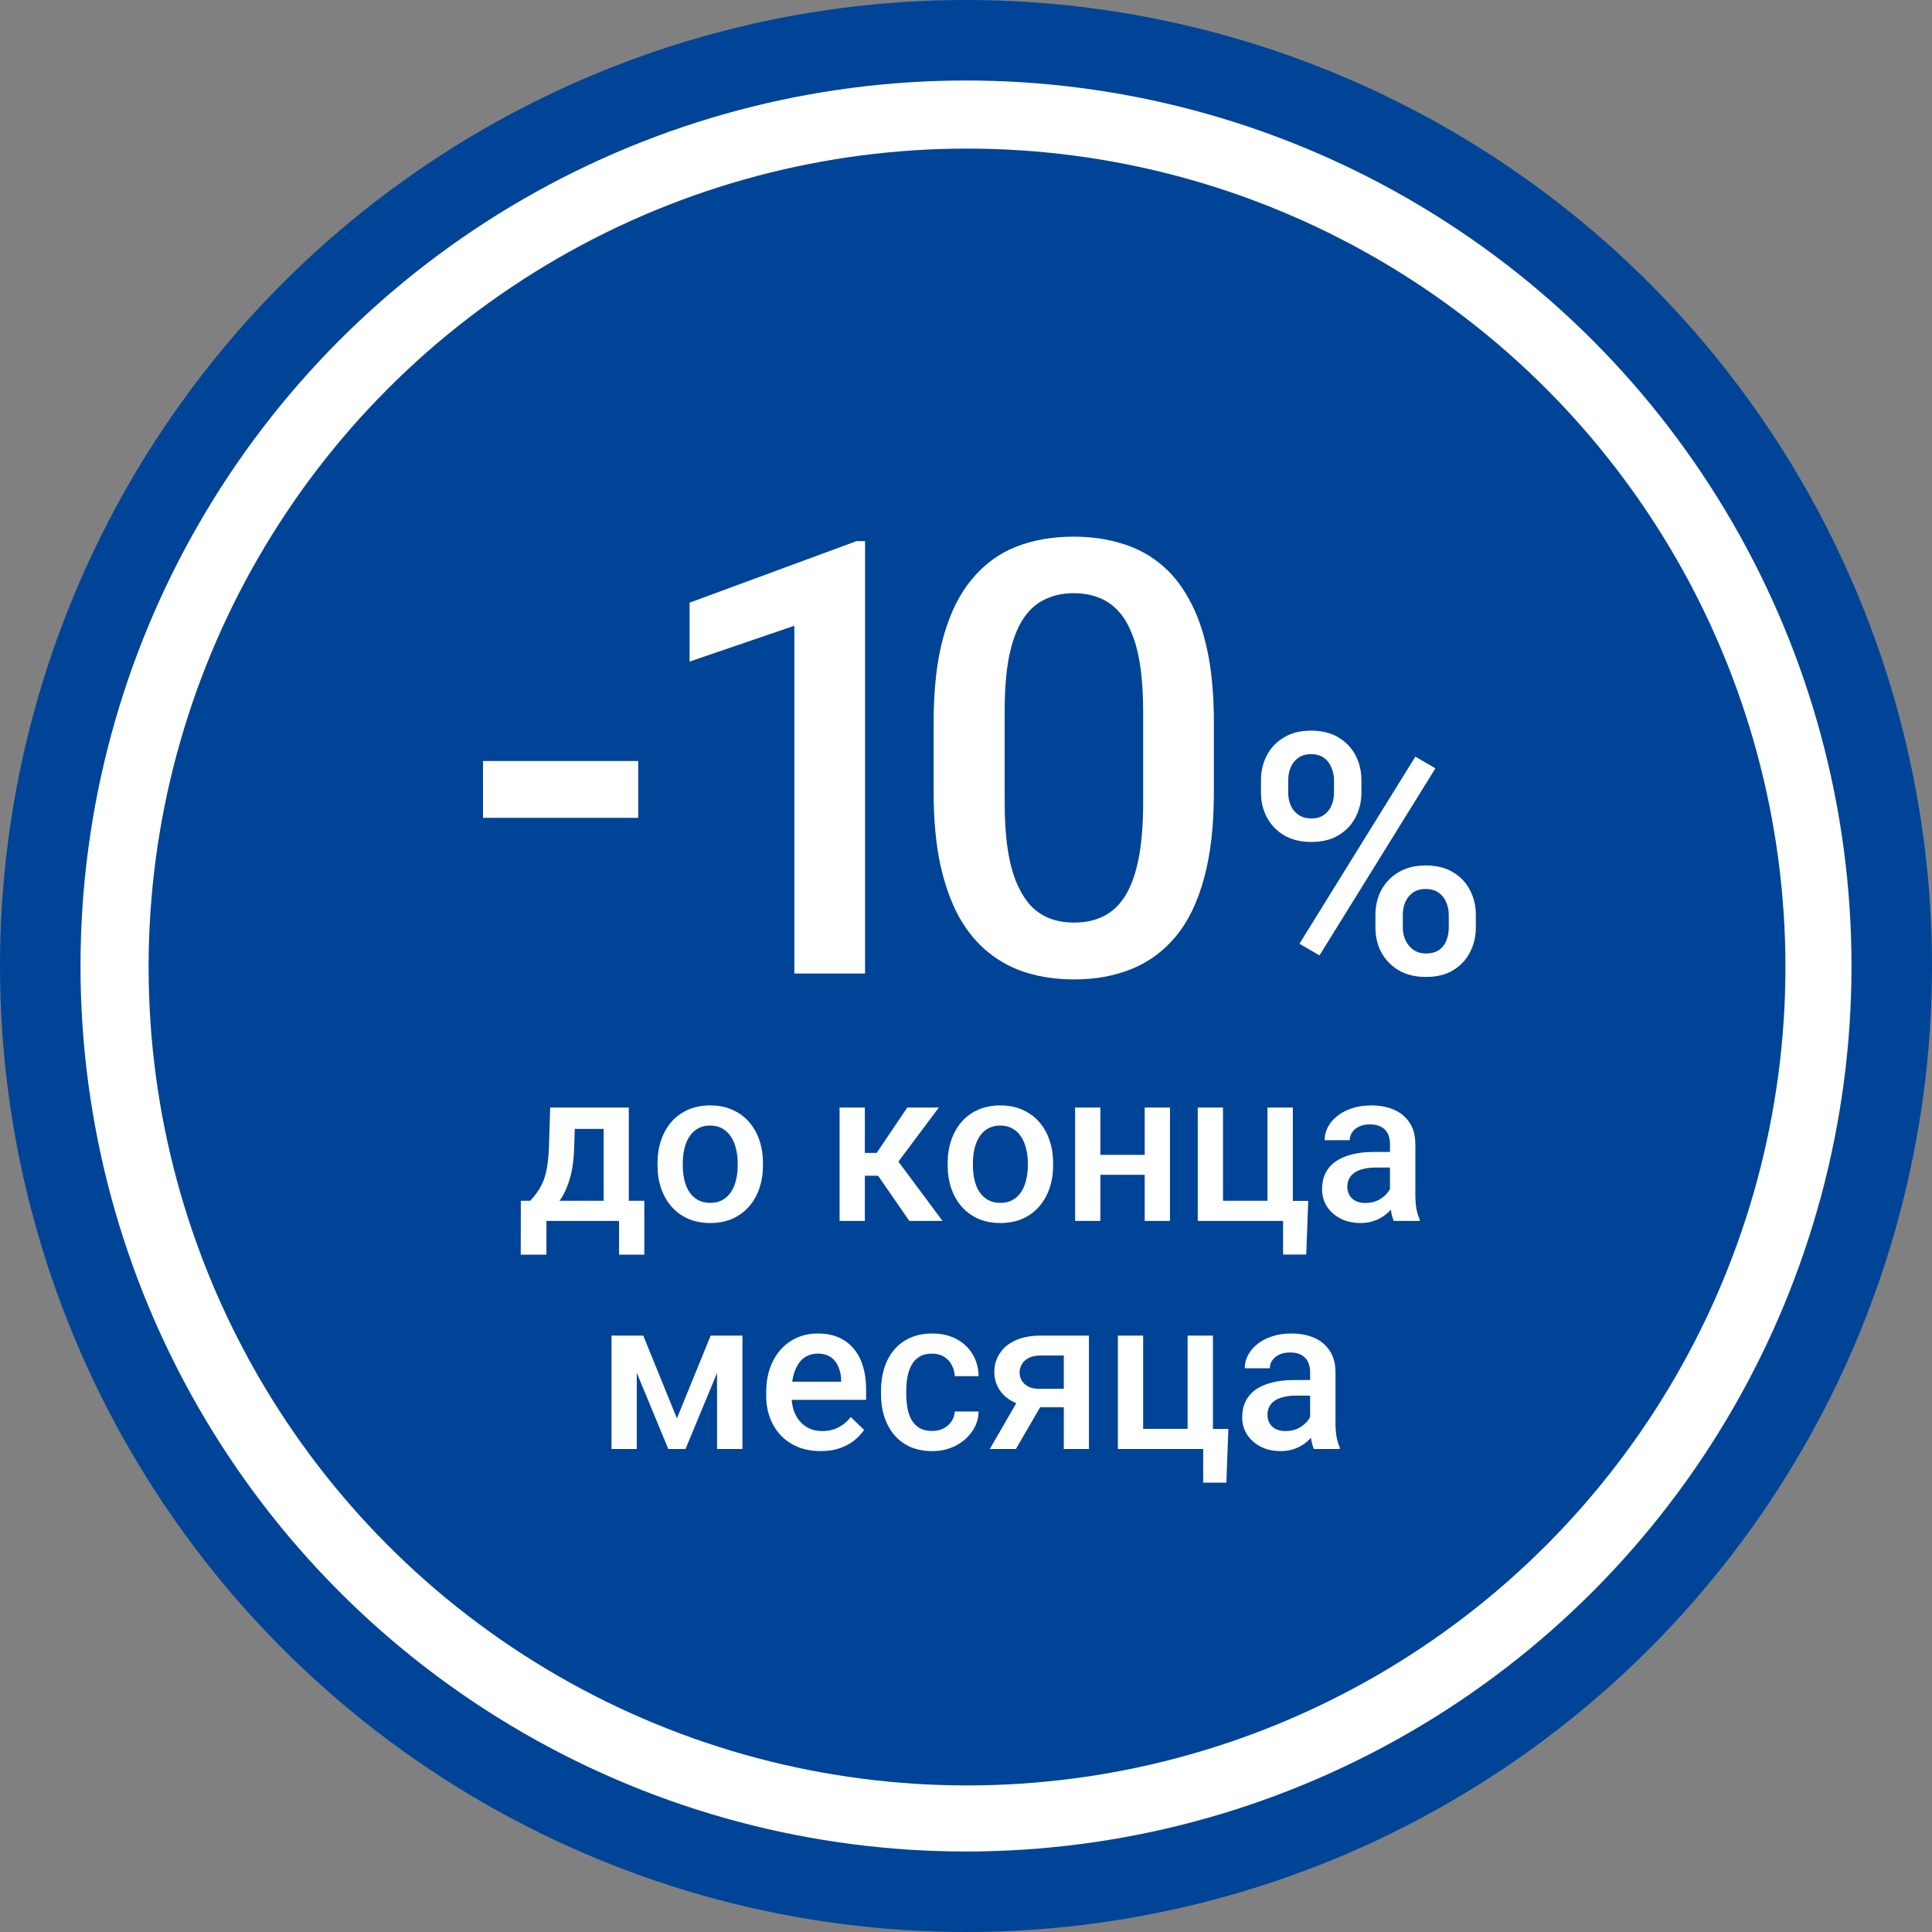 <?xml version="1.0" encoding="UTF-8"?> <svg xmlns="http://www.w3.org/2000/svg" width="144" height="144" viewBox="0 0 144 144" fill="none"><rect x="0" y="0" width="144" height="144" fill="#808080" stroke="none"/><g clip-path="url(#clip0_92_1177)"><circle cx="72" cy="72" r="72" fill="#004497"></circle><circle cx="72" cy="72" r="66" fill="white"></circle><circle cx="72.076" cy="72.076" r="61" fill="#004497"></circle><path d="M41.008 82.547H42.891L42.797 85.523C42.771 86.388 42.672 87.13 42.5 87.75C42.328 88.37 42.104 88.893 41.828 89.32C41.552 89.742 41.24 90.088 40.891 90.359C40.547 90.63 40.185 90.844 39.805 91H39.25V89.516L39.516 89.5C39.74 89.26 39.932 89.021 40.094 88.781C40.26 88.537 40.401 88.268 40.516 87.977C40.63 87.68 40.719 87.333 40.781 86.938C40.849 86.542 40.893 86.07 40.914 85.523L41.008 82.547ZM41.508 82.547H46.867V91H44.992V84.141H41.508V82.547ZM38.82 89.5H48.023V93.516H46.141V91H40.727V93.516H38.812L38.82 89.5ZM49.008 86.867V86.688C49.008 86.078 49.096 85.513 49.273 84.992C49.45 84.466 49.706 84.01 50.039 83.625C50.378 83.234 50.789 82.932 51.273 82.719C51.763 82.5 52.315 82.391 52.93 82.391C53.55 82.391 54.102 82.5 54.586 82.719C55.075 82.932 55.49 83.234 55.828 83.625C56.167 84.01 56.425 84.466 56.602 84.992C56.779 85.513 56.867 86.078 56.867 86.688V86.867C56.867 87.477 56.779 88.042 56.602 88.562C56.425 89.083 56.167 89.539 55.828 89.93C55.49 90.315 55.078 90.617 54.594 90.836C54.109 91.049 53.56 91.156 52.945 91.156C52.325 91.156 51.771 91.049 51.281 90.836C50.797 90.617 50.385 90.315 50.047 89.93C49.708 89.539 49.45 89.083 49.273 88.562C49.096 88.042 49.008 87.477 49.008 86.867ZM50.891 86.688V86.867C50.891 87.247 50.93 87.607 51.008 87.945C51.086 88.284 51.208 88.581 51.375 88.836C51.542 89.091 51.755 89.292 52.016 89.438C52.276 89.583 52.586 89.656 52.945 89.656C53.294 89.656 53.596 89.583 53.852 89.438C54.112 89.292 54.325 89.091 54.492 88.836C54.659 88.581 54.781 88.284 54.859 87.945C54.943 87.607 54.984 87.247 54.984 86.867V86.688C54.984 86.312 54.943 85.958 54.859 85.625C54.781 85.287 54.656 84.987 54.484 84.727C54.318 84.466 54.104 84.263 53.844 84.117C53.589 83.966 53.284 83.891 52.93 83.891C52.575 83.891 52.268 83.966 52.008 84.117C51.753 84.263 51.542 84.466 51.375 84.727C51.208 84.987 51.086 85.287 51.008 85.625C50.93 85.958 50.891 86.312 50.891 86.688ZM64.461 82.547V91H62.578V82.547H64.461ZM69.977 82.547L66.172 87.633H64.023L63.773 85.93H65.344L67.625 82.547H69.977ZM67.773 91L65.227 87.312L66.711 86.242L70.25 91H67.773ZM70.633 86.867V86.688C70.633 86.078 70.721 85.513 70.898 84.992C71.076 84.466 71.331 84.01 71.664 83.625C72.003 83.234 72.414 82.932 72.898 82.719C73.388 82.5 73.94 82.391 74.555 82.391C75.174 82.391 75.727 82.5 76.211 82.719C76.701 82.932 77.115 83.234 77.453 83.625C77.792 84.01 78.049 84.466 78.227 84.992C78.404 85.513 78.492 86.078 78.492 86.688V86.867C78.492 87.477 78.404 88.042 78.227 88.562C78.049 89.083 77.792 89.539 77.453 89.93C77.115 90.315 76.703 90.617 76.219 90.836C75.734 91.049 75.185 91.156 74.57 91.156C73.951 91.156 73.396 91.049 72.906 90.836C72.422 90.617 72.01 90.315 71.672 89.93C71.333 89.539 71.076 89.083 70.898 88.562C70.721 88.042 70.633 87.477 70.633 86.867ZM72.516 86.688V86.867C72.516 87.247 72.555 87.607 72.633 87.945C72.711 88.284 72.833 88.581 73 88.836C73.167 89.091 73.38 89.292 73.641 89.438C73.901 89.583 74.211 89.656 74.57 89.656C74.919 89.656 75.221 89.583 75.477 89.438C75.737 89.292 75.951 89.091 76.117 88.836C76.284 88.581 76.406 88.284 76.484 87.945C76.568 87.607 76.609 87.247 76.609 86.867V86.688C76.609 86.312 76.568 85.958 76.484 85.625C76.406 85.287 76.281 84.987 76.109 84.727C75.943 84.466 75.729 84.263 75.469 84.117C75.213 83.966 74.909 83.891 74.555 83.891C74.201 83.891 73.893 83.966 73.633 84.117C73.378 84.263 73.167 84.466 73 84.727C72.833 84.987 72.711 85.287 72.633 85.625C72.555 85.958 72.516 86.312 72.516 86.688ZM85.844 86.078V87.562H81.469V86.078H85.844ZM82.016 82.547V91H80.133V82.547H82.016ZM87.203 82.547V91H85.32V82.547H87.203ZM89.273 91V82.547H91.156V89.5H94.469V82.547H96.359V91H89.273ZM97.508 89.508L97.359 93.508H95.633V91H94.617V89.508H97.508ZM103.602 89.305V85.273C103.602 84.971 103.547 84.711 103.438 84.492C103.328 84.273 103.161 84.104 102.938 83.984C102.719 83.865 102.443 83.805 102.109 83.805C101.802 83.805 101.536 83.857 101.312 83.961C101.089 84.065 100.914 84.206 100.789 84.383C100.664 84.56 100.602 84.76 100.602 84.984H98.727C98.727 84.651 98.807 84.328 98.969 84.016C99.13 83.703 99.365 83.424 99.672 83.18C99.979 82.935 100.346 82.742 100.773 82.602C101.201 82.461 101.68 82.391 102.211 82.391C102.846 82.391 103.409 82.497 103.898 82.711C104.393 82.924 104.781 83.247 105.062 83.68C105.349 84.107 105.492 84.643 105.492 85.289V89.047C105.492 89.432 105.518 89.779 105.57 90.086C105.628 90.388 105.708 90.651 105.812 90.875V91H103.883C103.794 90.797 103.724 90.539 103.672 90.227C103.625 89.909 103.602 89.602 103.602 89.305ZM103.875 85.859L103.891 87.023H102.539C102.19 87.023 101.883 87.057 101.617 87.125C101.352 87.188 101.13 87.281 100.953 87.406C100.776 87.531 100.643 87.682 100.555 87.859C100.466 88.037 100.422 88.237 100.422 88.461C100.422 88.685 100.474 88.891 100.578 89.078C100.682 89.26 100.833 89.404 101.031 89.508C101.234 89.612 101.479 89.664 101.766 89.664C102.151 89.664 102.487 89.586 102.773 89.43C103.065 89.268 103.294 89.073 103.461 88.844C103.628 88.609 103.716 88.388 103.727 88.18L104.336 89.016C104.273 89.229 104.167 89.458 104.016 89.703C103.865 89.948 103.667 90.182 103.422 90.406C103.182 90.625 102.893 90.805 102.555 90.945C102.221 91.086 101.836 91.156 101.398 91.156C100.846 91.156 100.354 91.047 99.922 90.828C99.49 90.604 99.151 90.305 98.906 89.93C98.662 89.549 98.539 89.12 98.539 88.641C98.539 88.193 98.622 87.797 98.789 87.453C98.961 87.104 99.211 86.812 99.539 86.578C99.872 86.344 100.279 86.167 100.758 86.047C101.237 85.922 101.784 85.859 102.398 85.859H103.875ZM50.453 105.719L52.969 99.547H54.602L51.094 108H49.812L46.312 99.547H47.945L50.453 105.719ZM47.461 99.547V108H45.578V99.547H47.461ZM53.445 108V99.547H55.336V108H53.445ZM61.172 108.156C60.547 108.156 59.982 108.055 59.477 107.852C58.977 107.643 58.55 107.354 58.195 106.984C57.846 106.615 57.578 106.18 57.391 105.68C57.203 105.18 57.109 104.641 57.109 104.062V103.75C57.109 103.089 57.206 102.49 57.398 101.953C57.591 101.417 57.859 100.958 58.203 100.578C58.547 100.193 58.953 99.898 59.422 99.695C59.891 99.492 60.398 99.391 60.945 99.391C61.55 99.391 62.078 99.492 62.531 99.695C62.984 99.898 63.359 100.185 63.656 100.555C63.958 100.919 64.182 101.354 64.328 101.859C64.479 102.365 64.555 102.922 64.555 103.531V104.336H58.023V102.984H62.695V102.836C62.685 102.497 62.617 102.18 62.492 101.883C62.372 101.586 62.188 101.346 61.938 101.164C61.688 100.982 61.354 100.891 60.938 100.891C60.625 100.891 60.346 100.958 60.102 101.094C59.862 101.224 59.661 101.414 59.5 101.664C59.339 101.914 59.214 102.216 59.125 102.57C59.042 102.919 59 103.312 59 103.75V104.062C59 104.432 59.05 104.776 59.148 105.094C59.253 105.406 59.404 105.68 59.602 105.914C59.8 106.148 60.039 106.333 60.32 106.469C60.602 106.599 60.922 106.664 61.281 106.664C61.734 106.664 62.138 106.573 62.492 106.391C62.846 106.208 63.154 105.951 63.414 105.617L64.406 106.578C64.224 106.844 63.987 107.099 63.695 107.344C63.404 107.583 63.047 107.779 62.625 107.93C62.208 108.081 61.724 108.156 61.172 108.156ZM69.477 106.656C69.784 106.656 70.06 106.596 70.305 106.477C70.555 106.352 70.755 106.18 70.906 105.961C71.062 105.742 71.148 105.49 71.164 105.203H72.938C72.927 105.75 72.766 106.247 72.453 106.695C72.141 107.143 71.727 107.5 71.211 107.766C70.695 108.026 70.125 108.156 69.5 108.156C68.854 108.156 68.292 108.047 67.812 107.828C67.333 107.604 66.935 107.297 66.617 106.906C66.299 106.516 66.06 106.065 65.898 105.555C65.742 105.044 65.664 104.497 65.664 103.914V103.641C65.664 103.057 65.742 102.51 65.898 102C66.06 101.484 66.299 101.031 66.617 100.641C66.935 100.25 67.333 99.945 67.812 99.727C68.292 99.503 68.852 99.391 69.492 99.391C70.169 99.391 70.763 99.526 71.273 99.797C71.784 100.062 72.185 100.435 72.477 100.914C72.773 101.388 72.927 101.94 72.938 102.57H71.164C71.148 102.258 71.07 101.977 70.93 101.727C70.794 101.471 70.602 101.268 70.352 101.117C70.107 100.966 69.812 100.891 69.469 100.891C69.088 100.891 68.773 100.969 68.523 101.125C68.273 101.276 68.078 101.484 67.938 101.75C67.797 102.01 67.695 102.305 67.633 102.633C67.576 102.956 67.547 103.292 67.547 103.641V103.914C67.547 104.263 67.576 104.602 67.633 104.93C67.69 105.258 67.789 105.552 67.93 105.812C68.076 106.068 68.273 106.273 68.523 106.43C68.773 106.581 69.091 106.656 69.477 106.656ZM76.164 103.867H78.117L75.719 108H73.773L76.164 103.867ZM77.539 99.547H81.164V108H79.289V101.031H77.539C77.185 101.031 76.893 101.094 76.664 101.219C76.435 101.339 76.266 101.497 76.156 101.695C76.047 101.888 75.992 102.086 75.992 102.289C75.992 102.492 76.042 102.688 76.141 102.875C76.245 103.062 76.404 103.216 76.617 103.336C76.836 103.456 77.109 103.516 77.438 103.516H79.922V104.891H77.438C76.917 104.891 76.451 104.826 76.039 104.695C75.628 104.56 75.279 104.375 74.992 104.141C74.706 103.901 74.487 103.622 74.336 103.305C74.185 102.982 74.109 102.63 74.109 102.25C74.109 101.859 74.188 101.5 74.344 101.172C74.5 100.844 74.724 100.557 75.016 100.312C75.312 100.068 75.672 99.88 76.094 99.75C76.521 99.615 77.003 99.547 77.539 99.547ZM83.32 108V99.547H85.203V106.5H88.516V99.547H90.406V108H83.32ZM91.555 106.508L91.406 110.508H89.68V108H88.664V106.508H91.555ZM97.648 106.305V102.273C97.648 101.971 97.594 101.711 97.484 101.492C97.375 101.273 97.208 101.104 96.984 100.984C96.766 100.865 96.49 100.805 96.156 100.805C95.849 100.805 95.583 100.857 95.359 100.961C95.135 101.065 94.961 101.206 94.836 101.383C94.711 101.56 94.648 101.76 94.648 101.984H92.773C92.773 101.651 92.854 101.328 93.016 101.016C93.177 100.703 93.412 100.424 93.719 100.18C94.026 99.935 94.393 99.742 94.82 99.602C95.247 99.461 95.727 99.391 96.258 99.391C96.893 99.391 97.456 99.497 97.945 99.711C98.44 99.924 98.828 100.247 99.109 100.68C99.396 101.107 99.539 101.643 99.539 102.289V106.047C99.539 106.432 99.565 106.779 99.617 107.086C99.674 107.388 99.755 107.651 99.859 107.875V108H97.93C97.841 107.797 97.771 107.539 97.719 107.227C97.672 106.909 97.648 106.602 97.648 106.305ZM97.922 102.859L97.938 104.023H96.586C96.237 104.023 95.93 104.057 95.664 104.125C95.398 104.188 95.177 104.281 95 104.406C94.823 104.531 94.69 104.682 94.602 104.859C94.513 105.036 94.469 105.237 94.469 105.461C94.469 105.685 94.521 105.891 94.625 106.078C94.729 106.26 94.88 106.404 95.078 106.508C95.281 106.612 95.526 106.664 95.812 106.664C96.198 106.664 96.534 106.586 96.82 106.43C97.112 106.268 97.341 106.073 97.508 105.844C97.674 105.609 97.763 105.388 97.773 105.18L98.383 106.016C98.32 106.229 98.213 106.458 98.062 106.703C97.912 106.948 97.713 107.182 97.469 107.406C97.229 107.625 96.94 107.805 96.602 107.945C96.268 108.086 95.883 108.156 95.445 108.156C94.893 108.156 94.401 108.047 93.969 107.828C93.537 107.604 93.198 107.305 92.953 106.93C92.708 106.549 92.586 106.12 92.586 105.641C92.586 105.193 92.669 104.797 92.836 104.453C93.008 104.104 93.258 103.812 93.586 103.578C93.919 103.344 94.326 103.167 94.805 103.047C95.284 102.922 95.831 102.859 96.445 102.859H97.922Z" fill="white"></path><path d="M47.569 56.721V60.956H36V56.721H47.569Z" fill="white"></path><path d="M64.477 40.331V72.559H59.206V46.64L51.398 49.309V44.919L63.842 40.331H64.477Z" fill="white"></path><path d="M90.475 53.809V59.059C90.475 61.574 90.227 63.721 89.731 65.5C89.25 67.265 88.55 68.698 87.632 69.802C86.713 70.904 85.612 71.713 84.329 72.228C83.061 72.743 81.639 73 80.065 73C78.811 73 77.644 72.838 76.566 72.515C75.501 72.191 74.539 71.684 73.679 70.993C72.818 70.302 72.082 69.412 71.47 68.323C70.872 67.221 70.405 65.904 70.07 64.375C69.749 62.846 69.589 61.074 69.589 59.059V53.809C69.589 51.279 69.837 49.147 70.332 47.412C70.828 45.662 71.535 44.243 72.454 43.154C73.373 42.051 74.466 41.25 75.734 40.75C77.017 40.25 78.446 40 80.021 40C81.289 40 82.456 40.162 83.52 40.485C84.599 40.794 85.561 41.287 86.407 41.963C87.267 42.64 87.996 43.522 88.594 44.61C89.206 45.684 89.673 46.985 89.994 48.515C90.314 50.029 90.475 51.794 90.475 53.809ZM85.204 59.809V53.015C85.204 51.735 85.131 50.61 84.986 49.64C84.84 48.654 84.621 47.824 84.329 47.147C84.052 46.456 83.702 45.897 83.28 45.471C82.857 45.029 82.376 44.713 81.836 44.522C81.297 44.316 80.692 44.213 80.021 44.213C79.204 44.213 78.475 44.375 77.834 44.699C77.192 45.007 76.653 45.507 76.216 46.199C75.778 46.89 75.443 47.801 75.21 48.934C74.991 50.051 74.882 51.412 74.882 53.015V59.809C74.882 61.103 74.954 62.243 75.1 63.228C75.246 64.213 75.465 65.059 75.756 65.765C76.048 66.456 76.398 67.029 76.806 67.485C77.229 67.927 77.71 68.25 78.249 68.456C78.803 68.662 79.409 68.765 80.065 68.765C80.896 68.765 81.632 68.603 82.274 68.279C82.915 67.956 83.455 67.441 83.892 66.735C84.329 66.015 84.657 65.081 84.876 63.934C85.095 62.787 85.204 61.412 85.204 59.809Z" fill="white"></path><path d="M93.986 59.091V58.147C93.986 57.469 94.132 56.852 94.424 56.297C94.715 55.741 95.141 55.296 95.699 54.961C96.258 54.626 96.931 54.458 97.716 54.458C98.526 54.458 99.207 54.626 99.757 54.961C100.316 55.296 100.742 55.741 101.033 56.297C101.325 56.852 101.471 57.469 101.471 58.147V59.091C101.471 59.752 101.325 60.361 101.033 60.917C100.75 61.472 100.329 61.917 99.77 62.252C99.219 62.587 98.543 62.755 97.741 62.755C96.947 62.755 96.266 62.587 95.699 62.252C95.141 61.917 94.715 61.472 94.424 60.917C94.132 60.361 93.986 59.752 93.986 59.091ZM96.015 58.147V59.091C96.015 59.417 96.076 59.728 96.198 60.022C96.327 60.316 96.522 60.553 96.781 60.733C97.04 60.913 97.36 61.002 97.741 61.002C98.129 61.002 98.445 60.913 98.688 60.733C98.939 60.553 99.126 60.316 99.247 60.022C99.369 59.728 99.43 59.417 99.43 59.091V58.147C99.43 57.812 99.365 57.498 99.235 57.203C99.114 56.901 98.927 56.66 98.676 56.48C98.425 56.301 98.105 56.211 97.716 56.211C97.344 56.211 97.028 56.301 96.769 56.48C96.517 56.66 96.327 56.901 96.198 57.203C96.076 57.498 96.015 57.812 96.015 58.147ZM102.516 69.14V68.184C102.516 67.514 102.661 66.901 102.953 66.346C103.253 65.79 103.682 65.345 104.241 65.01C104.8 64.675 105.472 64.507 106.258 64.507C107.068 64.507 107.748 64.675 108.299 65.01C108.858 65.345 109.279 65.79 109.563 66.346C109.854 66.901 110 67.514 110 68.184V69.14C110 69.81 109.854 70.422 109.563 70.978C109.279 71.534 108.862 71.979 108.311 72.314C107.76 72.649 107.084 72.816 106.282 72.816C105.488 72.816 104.808 72.649 104.241 72.314C103.682 71.979 103.253 71.534 102.953 70.978C102.661 70.422 102.516 69.81 102.516 69.14ZM104.557 68.184V69.14C104.557 69.466 104.622 69.777 104.751 70.071C104.889 70.365 105.087 70.606 105.347 70.794C105.606 70.974 105.918 71.064 106.282 71.064C106.695 71.064 107.027 70.974 107.278 70.794C107.529 70.606 107.708 70.369 107.813 70.083C107.926 69.789 107.983 69.475 107.983 69.14V68.184C107.983 67.849 107.918 67.534 107.789 67.24C107.667 66.946 107.477 66.709 107.218 66.529C106.967 66.35 106.647 66.26 106.258 66.26C105.877 66.26 105.561 66.35 105.31 66.529C105.059 66.709 104.869 66.946 104.739 67.24C104.618 67.534 104.557 67.849 104.557 68.184ZM106.987 57.265L98.348 71.211L96.854 70.341L105.492 56.395L106.987 57.265Z" fill="white"></path></g><defs><clipPath id="clip0_92_1177"><rect width="144" height="144" fill="white"></rect></clipPath></defs></svg> 